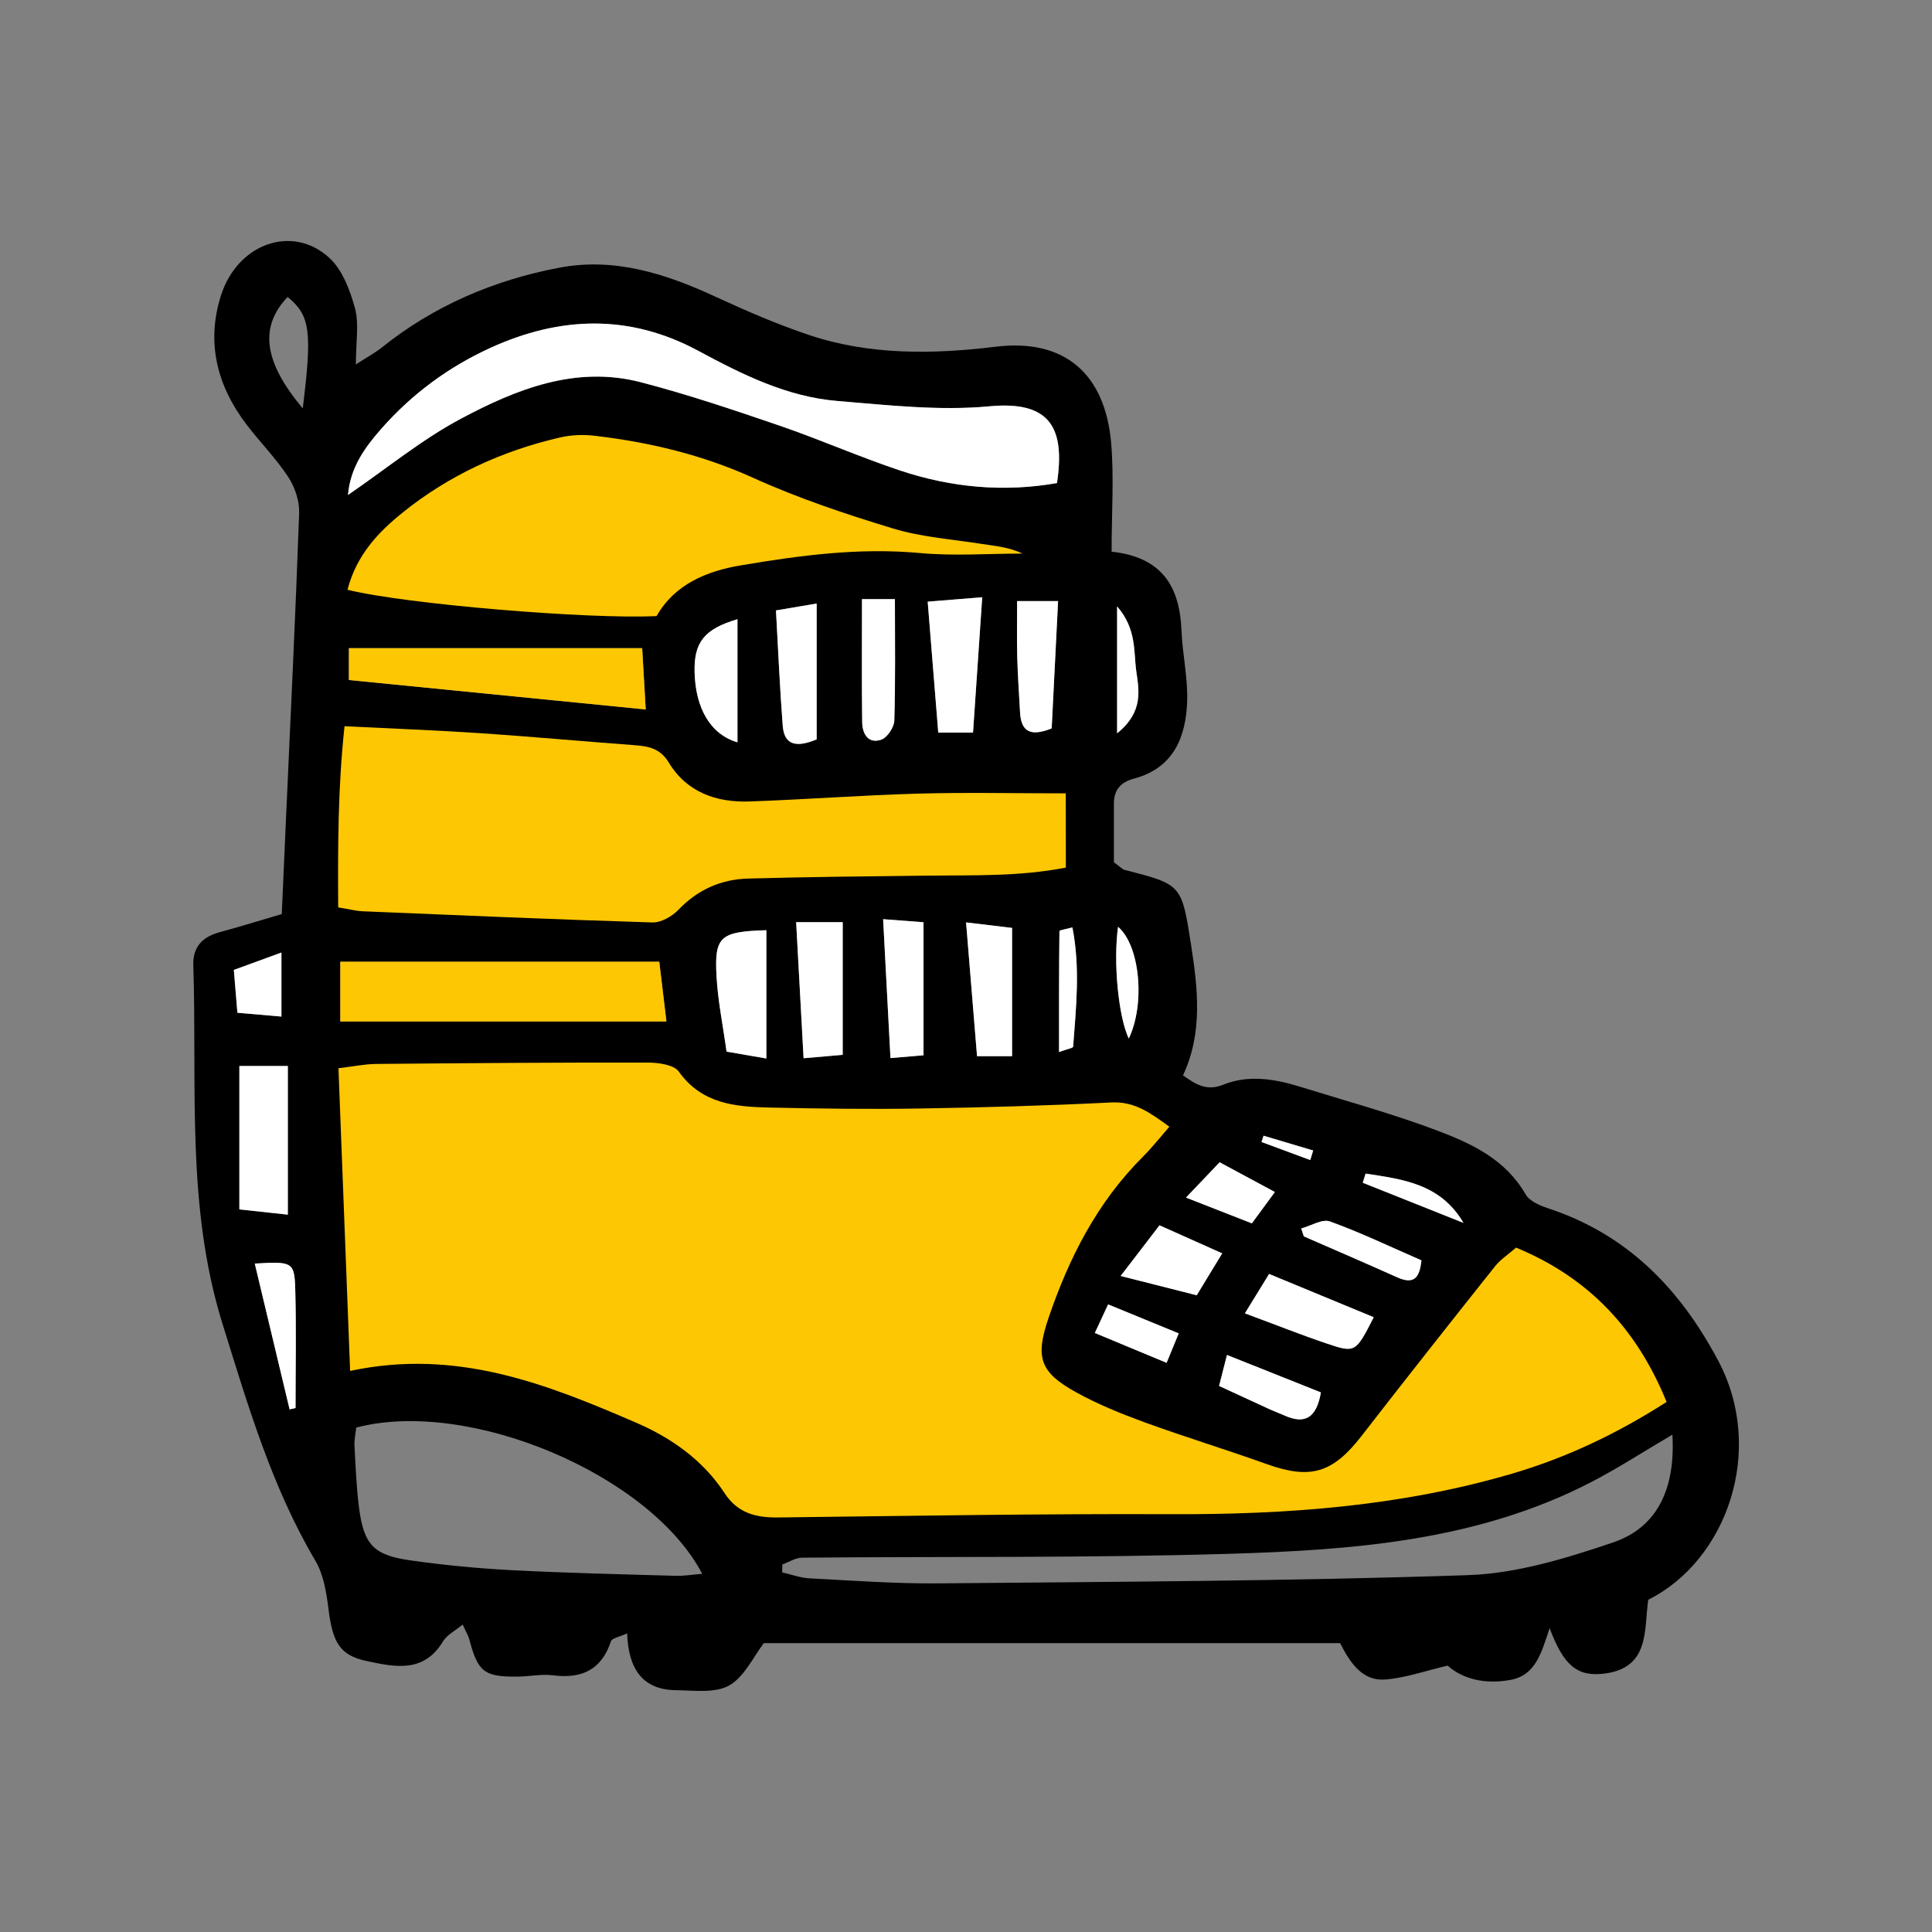 <svg xmlns="http://www.w3.org/2000/svg" xml:space="preserve" id="Vrstva_1" x="0" y="0" enable-background="new 0 0 283.46 283.46" version="1.1" viewBox="0 0 283.46 283.46" width="45" height="45"><rect x="0" y="0" width="283.46" height="283.46" fill="#808080" stroke="none"/><style>.st0{fill:#FFFFFF;}
	.st1{fill:#FEC704;}</style><path d="M163.09 80.94c7.57.83 9.99 5.27 10.26 11.58.14 3.45.93 6.89.83 10.31-.17 5.32-1.99 9.86-7.82 11.41-1.97.53-2.93 1.67-2.93 3.67v8.6c.99.72 1.26 1.05 1.59 1.13 8.37 2.13 8.35 2.13 9.73 10.99 1.01 6.48 1.73 12.93-1.18 19.14 1.91 1.38 3.5 2.35 5.92 1.37 3.72-1.5 7.58-.83 11.3.32 6.77 2.1 13.63 3.97 20.25 6.48 4.99 1.89 9.89 4.23 12.79 9.29.56.98 2.04 1.63 3.22 2.02 11.62 3.81 19.36 11.71 25.03 22.36 7.03 13.22 1.22 29.38-10.25 35.1-.65 4.34.31 10-6.46 10.84-3.92.48-5.95-1.14-8.01-6.67-1.2 3.53-1.99 6.92-5.78 7.6-3.6.65-6.88-.06-9.19-2.1-3.32.78-6.17 1.79-9.09 2.03-3.28.28-5.1-2.2-6.68-5.33h-84.55c-1.55 2.01-2.85 4.95-5.09 6.21-2.09 1.17-5.19.72-7.84.69-5.03-.06-6.95-3.34-7.13-8.33-1.17.54-2.22.7-2.37 1.15-1.39 4.2-4.29 5.54-8.5 5-1.69-.21-3.45.17-5.18.19-4.92.06-5.85-.69-7.11-5.48-.13-.51-.43-.98-.97-2.16-1.14.95-2.31 1.52-2.87 2.45-2.84 4.74-7.14 3.78-11.28 2.89-3.89-.84-4.93-2.73-5.54-7.64-.3-2.41-.72-5.03-1.92-7.06-6.42-10.87-9.9-22.81-13.62-34.74-5.39-17.29-3.71-35.02-4.29-52.62-.09-2.76 1.39-4.2 3.94-4.88 2.93-.79 5.84-1.7 9.04-2.64.2-4.57.4-8.96.59-13.35.68-15.16 1.42-30.32 1.96-45.48.06-1.76-.62-3.79-1.59-5.28-1.78-2.72-4.11-5.07-6.09-7.66-4.35-5.69-6-12.04-3.79-18.99 2.41-7.58 10.42-10.49 15.86-5.55 1.94 1.76 3.08 4.77 3.8 7.42.62 2.3.13 4.9.13 8.25 1.76-1.14 2.85-1.72 3.8-2.48 7.67-6.15 16.47-9.89 26.02-11.71 8.06-1.54 15.56.84 22.85 4.21 4.52 2.09 9.11 4.08 13.82 5.66 8.94 3 18.27 2.83 27.41 1.72 10.13-1.23 16.01 4.02 16.91 14.07.44 5.09.07 10.25.07 16zM51.06 72.62c5.77-3.96 10.85-8.14 16.54-11.17 8.16-4.35 16.87-7.85 26.44-5.36 6.84 1.78 13.57 4.05 20.27 6.34 5.98 2.05 11.79 4.62 17.79 6.62 7.52 2.5 15.24 3.2 22.98 1.83 1.18-7.93-.85-12.12-9.9-11.26-7.35.69-14.9-.17-22.32-.78-7.41-.6-13.99-3.9-20.43-7.37-10.09-5.43-20.27-5.08-30.46-.43-6.18 2.82-11.58 6.81-16.07 11.93-2.39 2.71-4.51 5.65-4.84 9.65zm1.21 136.83c-.09.81-.3 1.73-.26 2.64.16 3.06.28 6.12.67 9.15.7 5.38 2.13 6.93 7.5 7.69 4.92.7 9.88 1.18 14.84 1.44 8.02.42 16.05.6 24.08.83 1.25.04 2.5-.18 3.93-.29-7.66-14.6-34.26-25.8-50.76-21.46zm193.1 1.04c-4.28 2.52-7.96 4.91-11.83 6.92-16.67 8.65-34.9 10.01-53.12 10.56-20.9.63-41.82.38-62.74.57-.97.01-1.93.65-2.9 1-.01.39-.01.77-.02 1.16 1.33.3 2.65.8 3.99.87 6.32.33 12.65.8 18.97.74 25.9-.24 51.81-.33 77.69-1.21 7.12-.24 14.35-2.46 21.19-4.77 6.51-2.18 9.24-7.83 8.77-15.84zM49.93 149.87h47.84c-.36-3.06-.71-5.95-1.05-8.77h-46.8c.01 2.94.01 5.5.01 8.77zm1.26-50.1c14.74 1.46 28.93 2.87 43.55 4.32-.18-3.2-.34-5.92-.52-8.99H51.19v4.67zm-8.96 56.63h-7.11v21.04c2.54.27 4.72.51 7.11.77V156.4zm100.53-48.91c.47-6.85.89-13.05 1.35-19.87-3.01.24-5.18.42-8 .65.54 6.72 1.04 12.91 1.55 19.21 1.85.01 3.12.01 5.1.01zm-30.32 47.81v-18.82c-6.79.2-7.64.9-7.31 6.8.2 3.59.93 7.14 1.47 11.01l5.84 1.01zm4.37-20c.38 7.02.73 13.33 1.09 19.97 2.27-.2 3.7-.33 5.74-.5v-19.46c-1.91-.01-3.77-.01-6.83-.01zm31.68 19.66v-18.81c-1.94-.23-3.94-.47-6.75-.81.57 6.93 1.08 13.15 1.61 19.63 1.81-.01 3.24-.01 5.14-.01zm-18.92-20.1c.38 7.21.72 13.61 1.07 20.38 1.81-.15 3.21-.27 4.85-.41v-19.52c-1.79-.14-3.43-.26-5.92-.45zm-3.1-46.96c0 6.37-.05 12.21.03 18.05.02 1.68.85 3.22 2.78 2.58.88-.3 1.9-1.81 1.93-2.8.18-5.83.09-11.68.09-17.83h-4.83zm-6.65 20.58V88.55c-1.98.33-3.75.63-5.97 1.01.34 5.97.57 11.45.99 16.91.23 2.91 2.05 3.23 4.98 2.01zm62.83 84.21c4.53 1.68 8.22 3.15 11.97 4.42 4.25 1.43 4.28 1.35 6.94-3.84-5.08-2.1-10.12-4.19-15.35-6.35-1.17 1.89-2.05 3.32-3.56 5.77zm-28.35-85.82c.32-6.41.63-12.43.94-18.68h-6.01c0 3-.06 5.65.02 8.3.07 2.67.28 5.34.41 8.01.14 2.89 1.57 3.59 4.64 2.37zm-46.1-16.02c-4.9 1.45-6.4 3.42-6.29 7.76.13 5.32 2.34 9.14 6.29 10.3V90.85zm71.12 93.04c-3.45-1.54-6.17-2.76-9.2-4.12-1.8 2.35-3.47 4.53-5.7 7.43 4.31 1.09 7.7 1.95 11.16 2.83 1.35-2.22 2.41-3.97 3.74-6.14zM42.49 206.78c.29-.07.58-.13.87-.2 0-5.78.12-11.56-.04-17.34-.11-4.11-.39-4.19-5.94-3.85 1.72 7.21 3.42 14.3 5.11 21.39zm151.31-2.49-13.78-5.49c-.49 1.92-.8 3.16-1.16 4.54 2.64 1.22 5.05 2.34 7.48 3.45.7.32 1.42.57 2.12.89 3.04 1.37 4.71.31 5.34-3.39zM44.42 59.91c1.41-11.37 1.08-13.63-2.22-16.34-4.14 4.35-3.58 9.46 2.22 16.34zm142.63 114.98c-2.94-1.59-5.49-2.96-8.11-4.37l-4.93 5.18c3.54 1.39 6.47 2.54 9.66 3.78 1.09-1.48 2.04-2.78 3.38-4.59zm3.86 5.35c.13.39.26.77.38 1.16 4.56 1.99 9.13 3.95 13.66 5.99 2.72 1.23 3.33-.18 3.6-2.47-4.61-2.01-8.94-4.09-13.43-5.71-1.12-.41-2.79.65-4.21 1.03zm-17.97 15.39c-3.69-1.52-6.85-2.81-10.35-4.25-.68 1.45-1.27 2.72-1.95 4.19 3.68 1.53 6.98 2.91 10.53 4.38.57-1.41 1.06-2.6 1.77-4.32zM41.29 149.15v-9.4c-2.59.95-4.65 1.7-6.98 2.55.18 2.21.33 4.06.52 6.28 2.16.2 3.99.36 6.46.57zm124.32 3.23c2.46-5.12 1.64-13.65-1.57-16.4-.73 5.17.04 13.16 1.57 16.4zm-1.71-44.79c3.93-3.18 3.19-6.37 2.81-9.12-.4-2.89.07-6.18-2.81-9.5v18.62zm-8.52 46.76c1.15-.42 2.06-.58 2.07-.79.43-5.76 1.06-11.53-.11-17.49-.96.27-1.9.4-1.9.54-.07 5.79-.06 11.59-.06 17.74zm44.98 17.84-.42 1.34c4.93 1.96 9.85 3.92 14.78 5.89-3.37-5.75-8.91-6.4-14.36-7.23zm-8.12-1.99c.14-.47.28-.94.42-1.4-2.43-.72-4.85-1.44-7.28-2.17-.1.31-.2.61-.3.92 2.39.88 4.77 1.76 7.16 2.65z"/><path d="M51.06 72.62c.33-4 2.45-6.94 4.84-9.66 4.49-5.12 9.88-9.11 16.07-11.93 10.19-4.64 20.37-5 30.46.43 6.44 3.47 13.03 6.76 20.43 7.37 7.42.61 14.96 1.47 22.32.78 9.05-.85 11.08 3.33 9.9 11.26-7.74 1.37-15.46.67-22.98-1.83-6-2-11.81-4.57-17.79-6.62-6.7-2.29-13.43-4.56-20.27-6.34-9.57-2.49-18.28 1.01-26.44 5.36-5.7 3.04-10.77 7.22-16.54 11.18zM42.23 156.4v21.81c-2.39-.26-4.56-.49-7.11-.77V156.4h7.11zM142.76 107.49h-5.1c-.51-6.3-1.01-12.49-1.55-19.21 2.82-.23 5-.41 8-.65-.46 6.81-.88 13.01-1.35 19.86zM112.44 155.3c-2.37-.41-4-.69-5.84-1.01-.53-3.87-1.27-7.42-1.47-11.01-.33-5.9.52-6.6 7.31-6.8v18.82zM116.81 135.3h6.83v19.46c-2.04.18-3.46.3-5.74.5-.36-6.64-.7-12.94-1.09-19.96zM148.49 154.96h-5.14c-.53-6.48-1.04-12.69-1.61-19.63 2.81.34 4.81.58 6.75.81v18.82zM129.57 134.86c2.5.19 4.14.32 5.93.45v19.52c-1.64.14-3.04.26-4.85.41-.37-6.77-.7-13.18-1.08-20.38zM126.47 87.9h4.83c0 6.16.09 12-.09 17.83-.03.99-1.04 2.5-1.93 2.8-1.93.64-2.76-.9-2.78-2.58-.08-5.84-.03-11.69-.03-18.05zM119.82 108.48c-2.94 1.22-4.75.9-4.98-2.01-.42-5.47-.66-10.95-.99-16.91 2.22-.37 3.99-.67 5.97-1.01v19.93zM182.65 192.69c1.51-2.45 2.38-3.88 3.55-5.78 5.24 2.17 10.27 4.25 15.35 6.35-2.66 5.2-2.68 5.28-6.94 3.84-3.74-1.26-7.42-2.73-11.96-4.41zM154.3 106.87c-3.07 1.23-4.49.52-4.64-2.37-.14-2.67-.34-5.34-.41-8.01-.07-2.65-.02-5.3-.02-8.3h6.01c-.31 6.25-.62 12.27-.94 18.68zM108.2 90.85v18.06c-3.96-1.16-6.16-4.98-6.29-10.3-.11-4.34 1.39-6.32 6.29-7.76zM179.32 183.89c-1.32 2.17-2.39 3.92-3.74 6.15-3.47-.88-6.85-1.74-11.16-2.83 2.23-2.91 3.9-5.09 5.7-7.43 3.02 1.34 5.75 2.56 9.2 4.11zM42.49 206.78c-1.69-7.09-3.39-14.18-5.11-21.39 5.54-.33 5.83-.25 5.94 3.85.16 5.78.04 11.56.04 17.34-.29.07-.58.14-.87.2zM193.8 204.29c-.63 3.69-2.3 4.75-5.34 3.39-.7-.31-1.42-.57-2.12-.89-2.42-1.11-4.84-2.23-7.48-3.45.35-1.39.67-2.62 1.16-4.54l13.78 5.49zM187.05 174.89c-1.34 1.82-2.29 3.12-3.38 4.6-3.19-1.25-6.12-2.4-9.66-3.78l4.93-5.18c2.62 1.4 5.16 2.77 8.11 4.36zM190.91 180.24c1.42-.38 3.09-1.44 4.22-1.03 4.49 1.62 8.82 3.71 13.43 5.71-.27 2.29-.88 3.7-3.6 2.47-4.53-2.04-9.11-4-13.66-5.99-.13-.39-.26-.77-.39-1.16zM172.94 195.63c-.71 1.72-1.2 2.92-1.78 4.32-3.54-1.47-6.85-2.85-10.53-4.38.69-1.47 1.28-2.73 1.95-4.19 3.52 1.44 6.67 2.73 10.36 4.25zM41.29 149.15c-2.47-.21-4.3-.37-6.46-.56-.18-2.23-.34-4.08-.52-6.28 2.33-.85 4.39-1.61 6.98-2.55v9.39zM165.61 152.38c-1.52-3.23-2.29-11.23-1.57-16.4 3.2 2.74 4.02 11.27 1.57 16.4zM163.9 107.59V88.97c2.88 3.32 2.41 6.62 2.81 9.5.38 2.75 1.12 5.94-2.81 9.12zM155.38 154.35c0-6.15-.01-11.95.06-17.74 0-.15.94-.28 1.9-.54 1.17 5.96.54 11.74.11 17.49-.01.21-.92.36-2.07.79zM200.36 172.19c5.45.83 10.99 1.48 14.36 7.23-4.93-1.96-9.85-3.92-14.78-5.89.14-.44.28-.89.42-1.34zM192.24 170.2c-2.38-.88-4.77-1.77-7.15-2.65.1-.31.2-.61.3-.92 2.43.72 4.85 1.44 7.28 2.17-.15.46-.29.93-.43 1.4z" class="st0"/><path d="M51.37 201.14c15.66-3.35 28.93 1.96 42.02 7.62 5.09 2.2 9.77 5.48 12.91 10.3 1.94 2.97 4.62 3.62 7.9 3.58 19.21-.23 38.42-.56 57.63-.48 16.98.07 33.76-1.16 50.13-5.98 7.93-2.34 15.32-5.85 22.56-10.49-4.37-10.75-11.46-18.25-22.08-22.64-1.15 1-2.3 1.74-3.1 2.75-6.56 8.25-13.1 16.53-19.56 24.86-4.25 5.49-7.52 6.45-13.96 4.14-5.96-2.14-12.02-3.98-17.97-6.15-3.41-1.25-6.82-2.63-9.99-4.39-5.3-2.94-6-5.08-4.01-10.92 3-8.82 7.16-16.98 13.86-23.65 1.33-1.33 2.5-2.82 3.86-4.38-2.75-1.99-5.05-3.73-8.51-3.56-9.39.47-18.8.74-28.21.89-7.3.12-14.61.02-21.91-.14-5.04-.11-9.96-.52-13.35-5.28-.74-1.03-3.04-1.32-4.63-1.32-13.26-.02-26.52.08-39.78.2-1.65.02-3.3.36-5.52.63.57 14.83 1.12 29.14 1.71 44.41zM156.37 116.4c-7.56 0-14.62-.16-21.68.04-8.24.23-16.47.86-24.71 1.15-4.87.17-9.21-1.34-11.85-5.7-1.34-2.22-3.18-2.42-5.32-2.58-7.46-.55-14.91-1.24-22.38-1.74-6.45-.43-12.91-.67-19.88-1.02-.99 9.15-.98 17.83-.93 26.58 1.71.28 2.64.53 3.57.57 14.18.59 28.36 1.21 42.54 1.64 1.27.04 2.87-.89 3.81-1.86 2.83-2.96 6.26-4.47 10.23-4.58 8.81-.24 17.62-.33 26.44-.43 6.64-.08 13.29.16 20.17-1.18-.01-3.67-.01-6.86-.01-10.89zM50.98 86.53c8.51 2.11 35.42 4.35 45.35 3.86 2.66-4.67 7.37-6.6 12.3-7.43 8.68-1.47 17.41-2.64 26.32-1.82 4.98.46 10.04.08 15.06.08-1.98-.96-4.03-1.11-6.06-1.43-4.34-.68-8.79-.99-12.96-2.26-6.94-2.11-13.89-4.43-20.48-7.42-7.46-3.38-15.19-5.22-23.21-6.17-1.68-.2-3.48-.14-5.12.24-8.52 1.97-16.32 5.55-23.14 11.05-3.58 2.89-6.72 6.19-8.06 11.3zM49.93 149.87v-8.77h46.8c.34 2.82.68 5.71 1.05 8.77H49.93zM51.19 99.77V95.1h43.03c.18 3.07.33 5.79.52 8.99-14.62-1.44-28.81-2.85-43.55-4.32z" class="st1"/></svg>